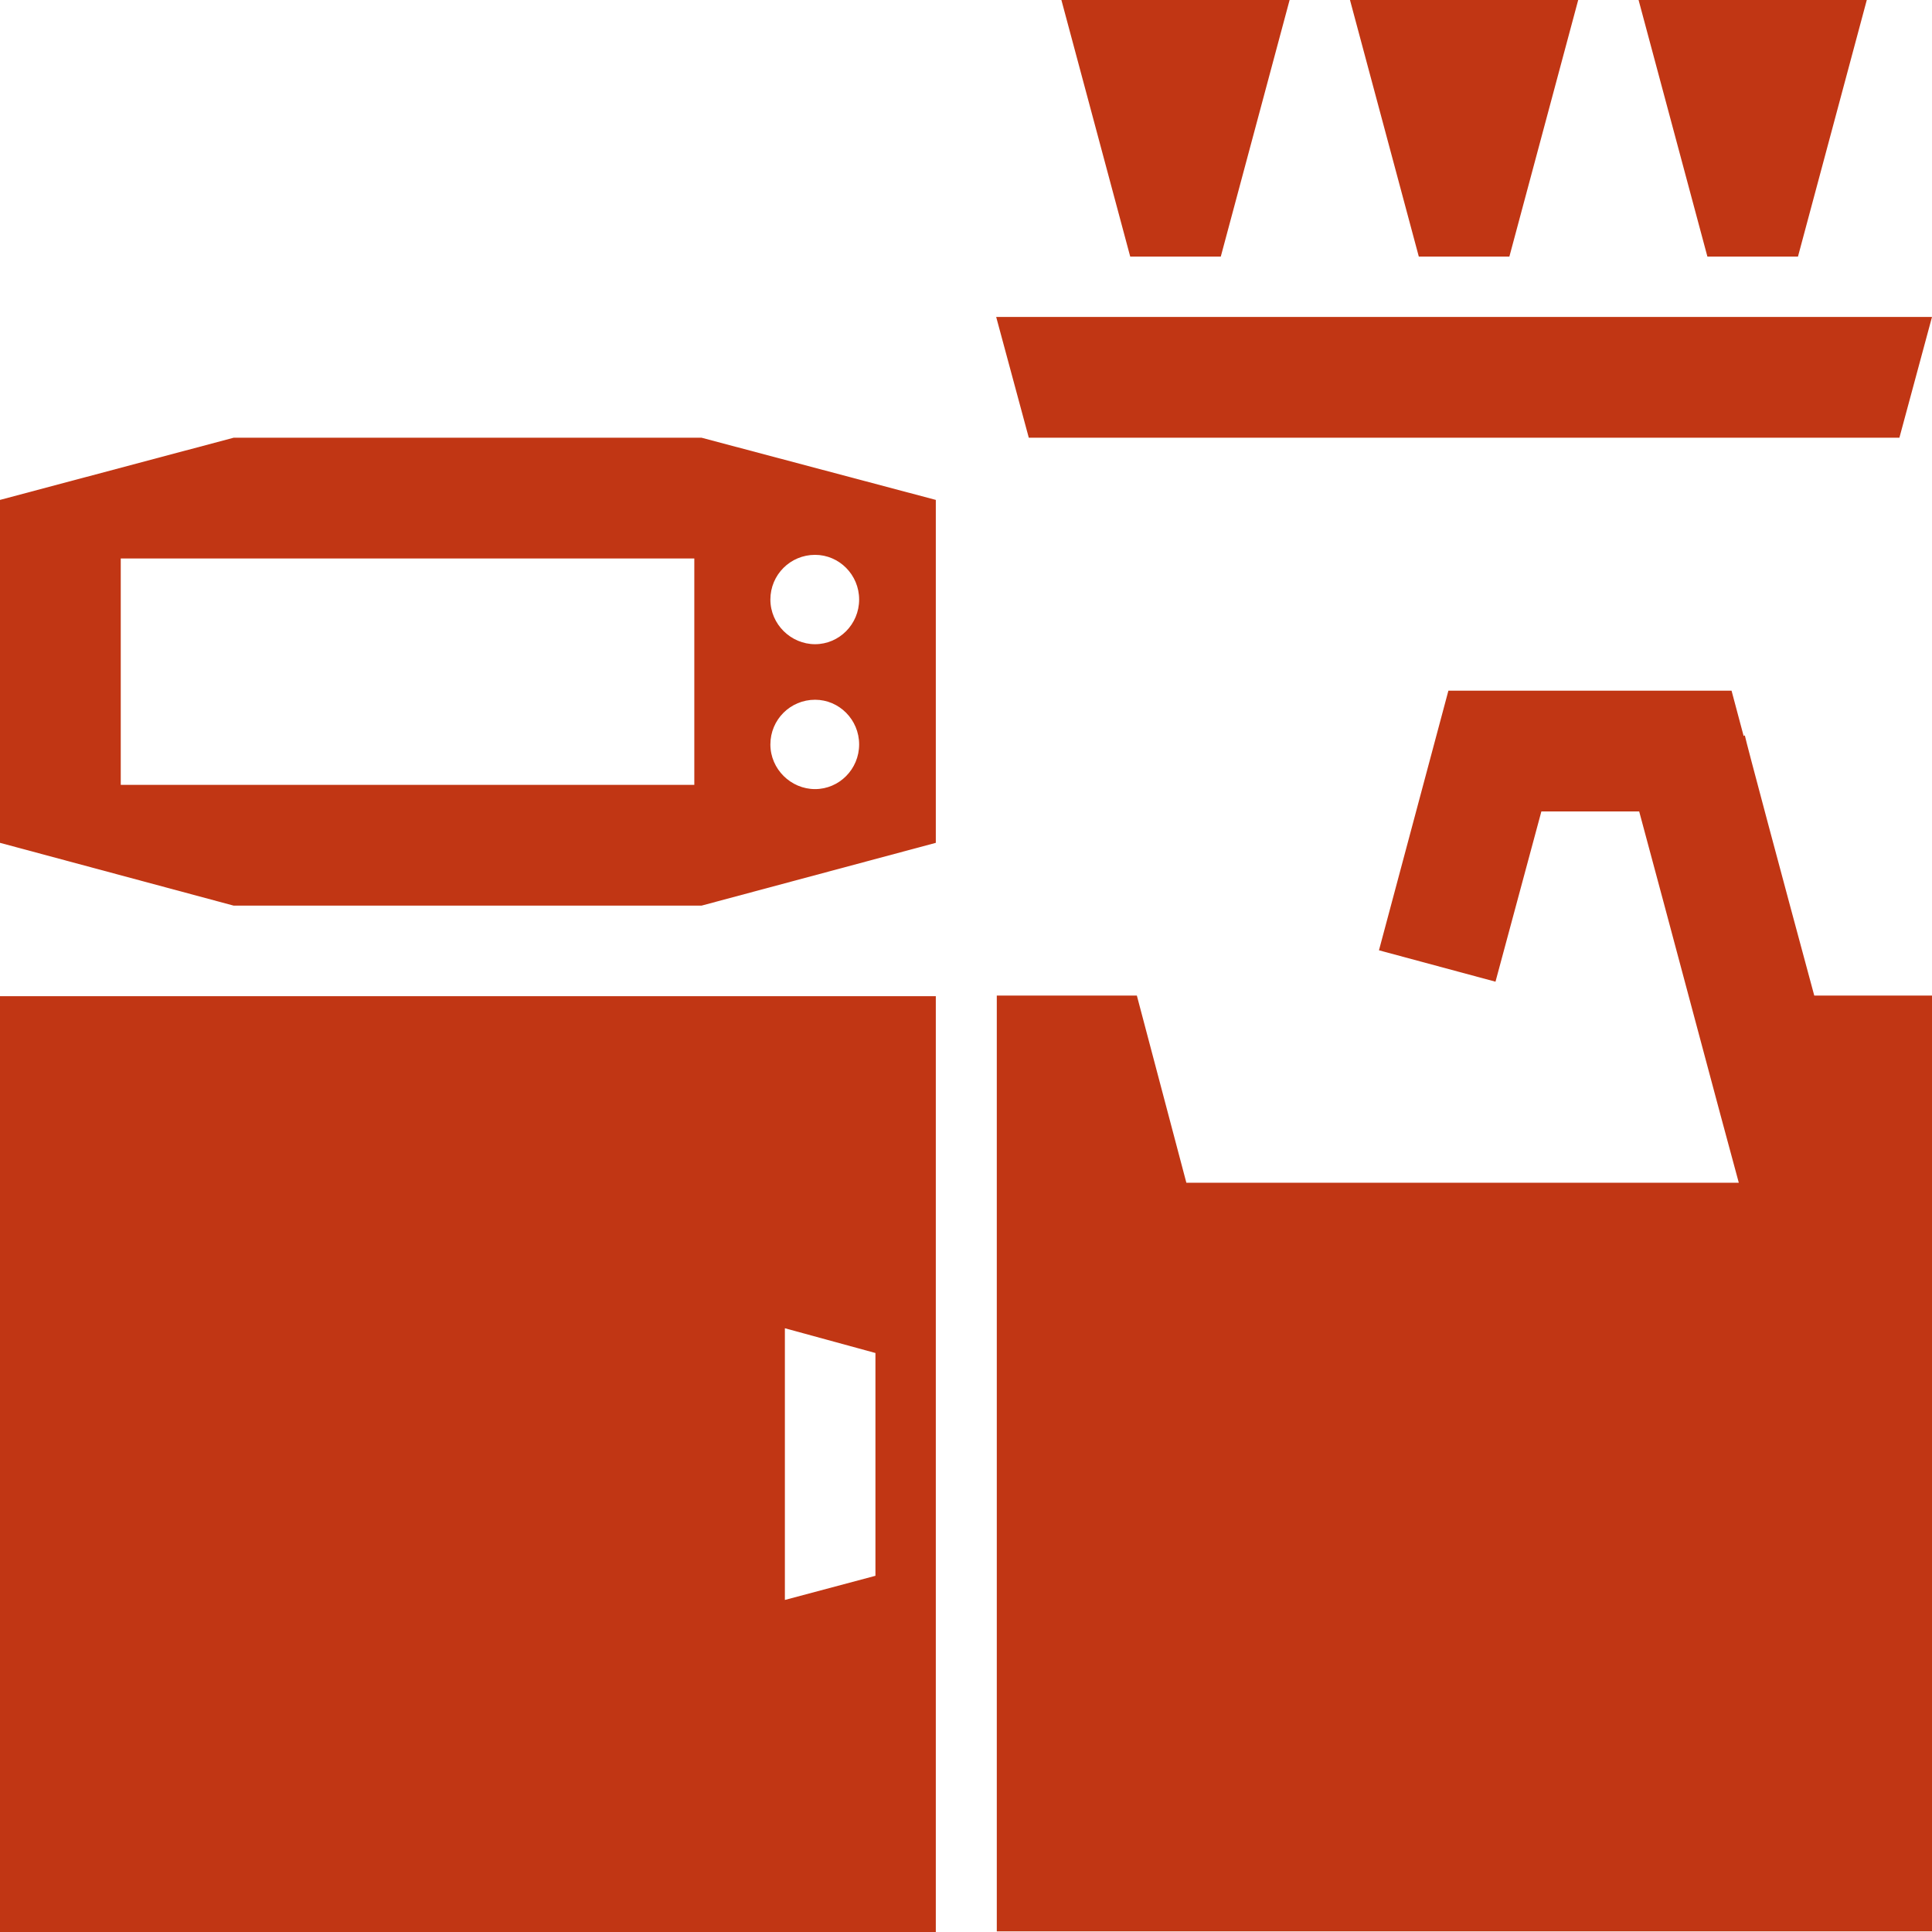 <?xml version="1.0" encoding="UTF-8"?>
<svg id="_24_hour_access" data-name="24 hour access" xmlns="http://www.w3.org/2000/svg" viewBox="0 0 32 32">
  <defs>
    <style>
      .cls-1 {
        fill: #c13614;
        stroke-width: 0px;
      }
    </style>
  </defs>
  <path class="cls-1" d="m0,32h15.5v-15.5H0v15.5Zm13-10l1.5.41v3.69l-1.5.4v-4.5Z"/>
  <path class="cls-1" d="m3.87,7.25L0,8.28v5.68l3.87,1.04h7.75l3.88-1.04v-5.68l-3.88-1.03H3.87Zm7.63,5.75H2v-3.75h9.5v3.75Zm2-3.81c.4,0,.73.33.73.74s-.33.74-.73.74-.74-.33-.74-.74.33-.74.74-.74Zm0,2.4c.4,0,.73.33.73.74s-.33.74-.73.74-.74-.33-.74-.74.33-.74.74-.74Z"/>
  <polygon class="cls-1" points="18.92 4.25 19.02 4.25 20.22 4.25 21.36 0 19.02 0 18.92 0 17.58 0 18.72 4.25 18.92 4.25"/>
  <polygon class="cls-1" points="23.7 4.25 23.8 4.25 25 4.25 26.14 0 23.8 0 23.7 0 22.36 0 23.5 4.25 23.7 4.25"/>
  <polygon class="cls-1" points="28.48 4.25 28.59 4.25 29.78 4.25 30.92 0 28.59 0 28.48 0 27.14 0 28.28 4.25 28.48 4.25"/>
  <path class="cls-1" d="m28.88,12.19l-.2-.75h-4.69l-1.15,4.3,1.93.52.76-2.82h1.62c.43,1.59,1.4,5.24,1.65,6.15h-9.15l-.82-3.1h-2.32v15.5h15.5v-15.5h-1.96c-.53-1.96-1.14-4.24-1.15-4.31Z"/>
  <polygon class="cls-1" points="22.83 7.25 24.25 7.25 31.46 7.25 32 5.25 24.25 5.25 22.83 5.25 16.5 5.25 17.04 7.25 22.83 7.25"/>
</svg>